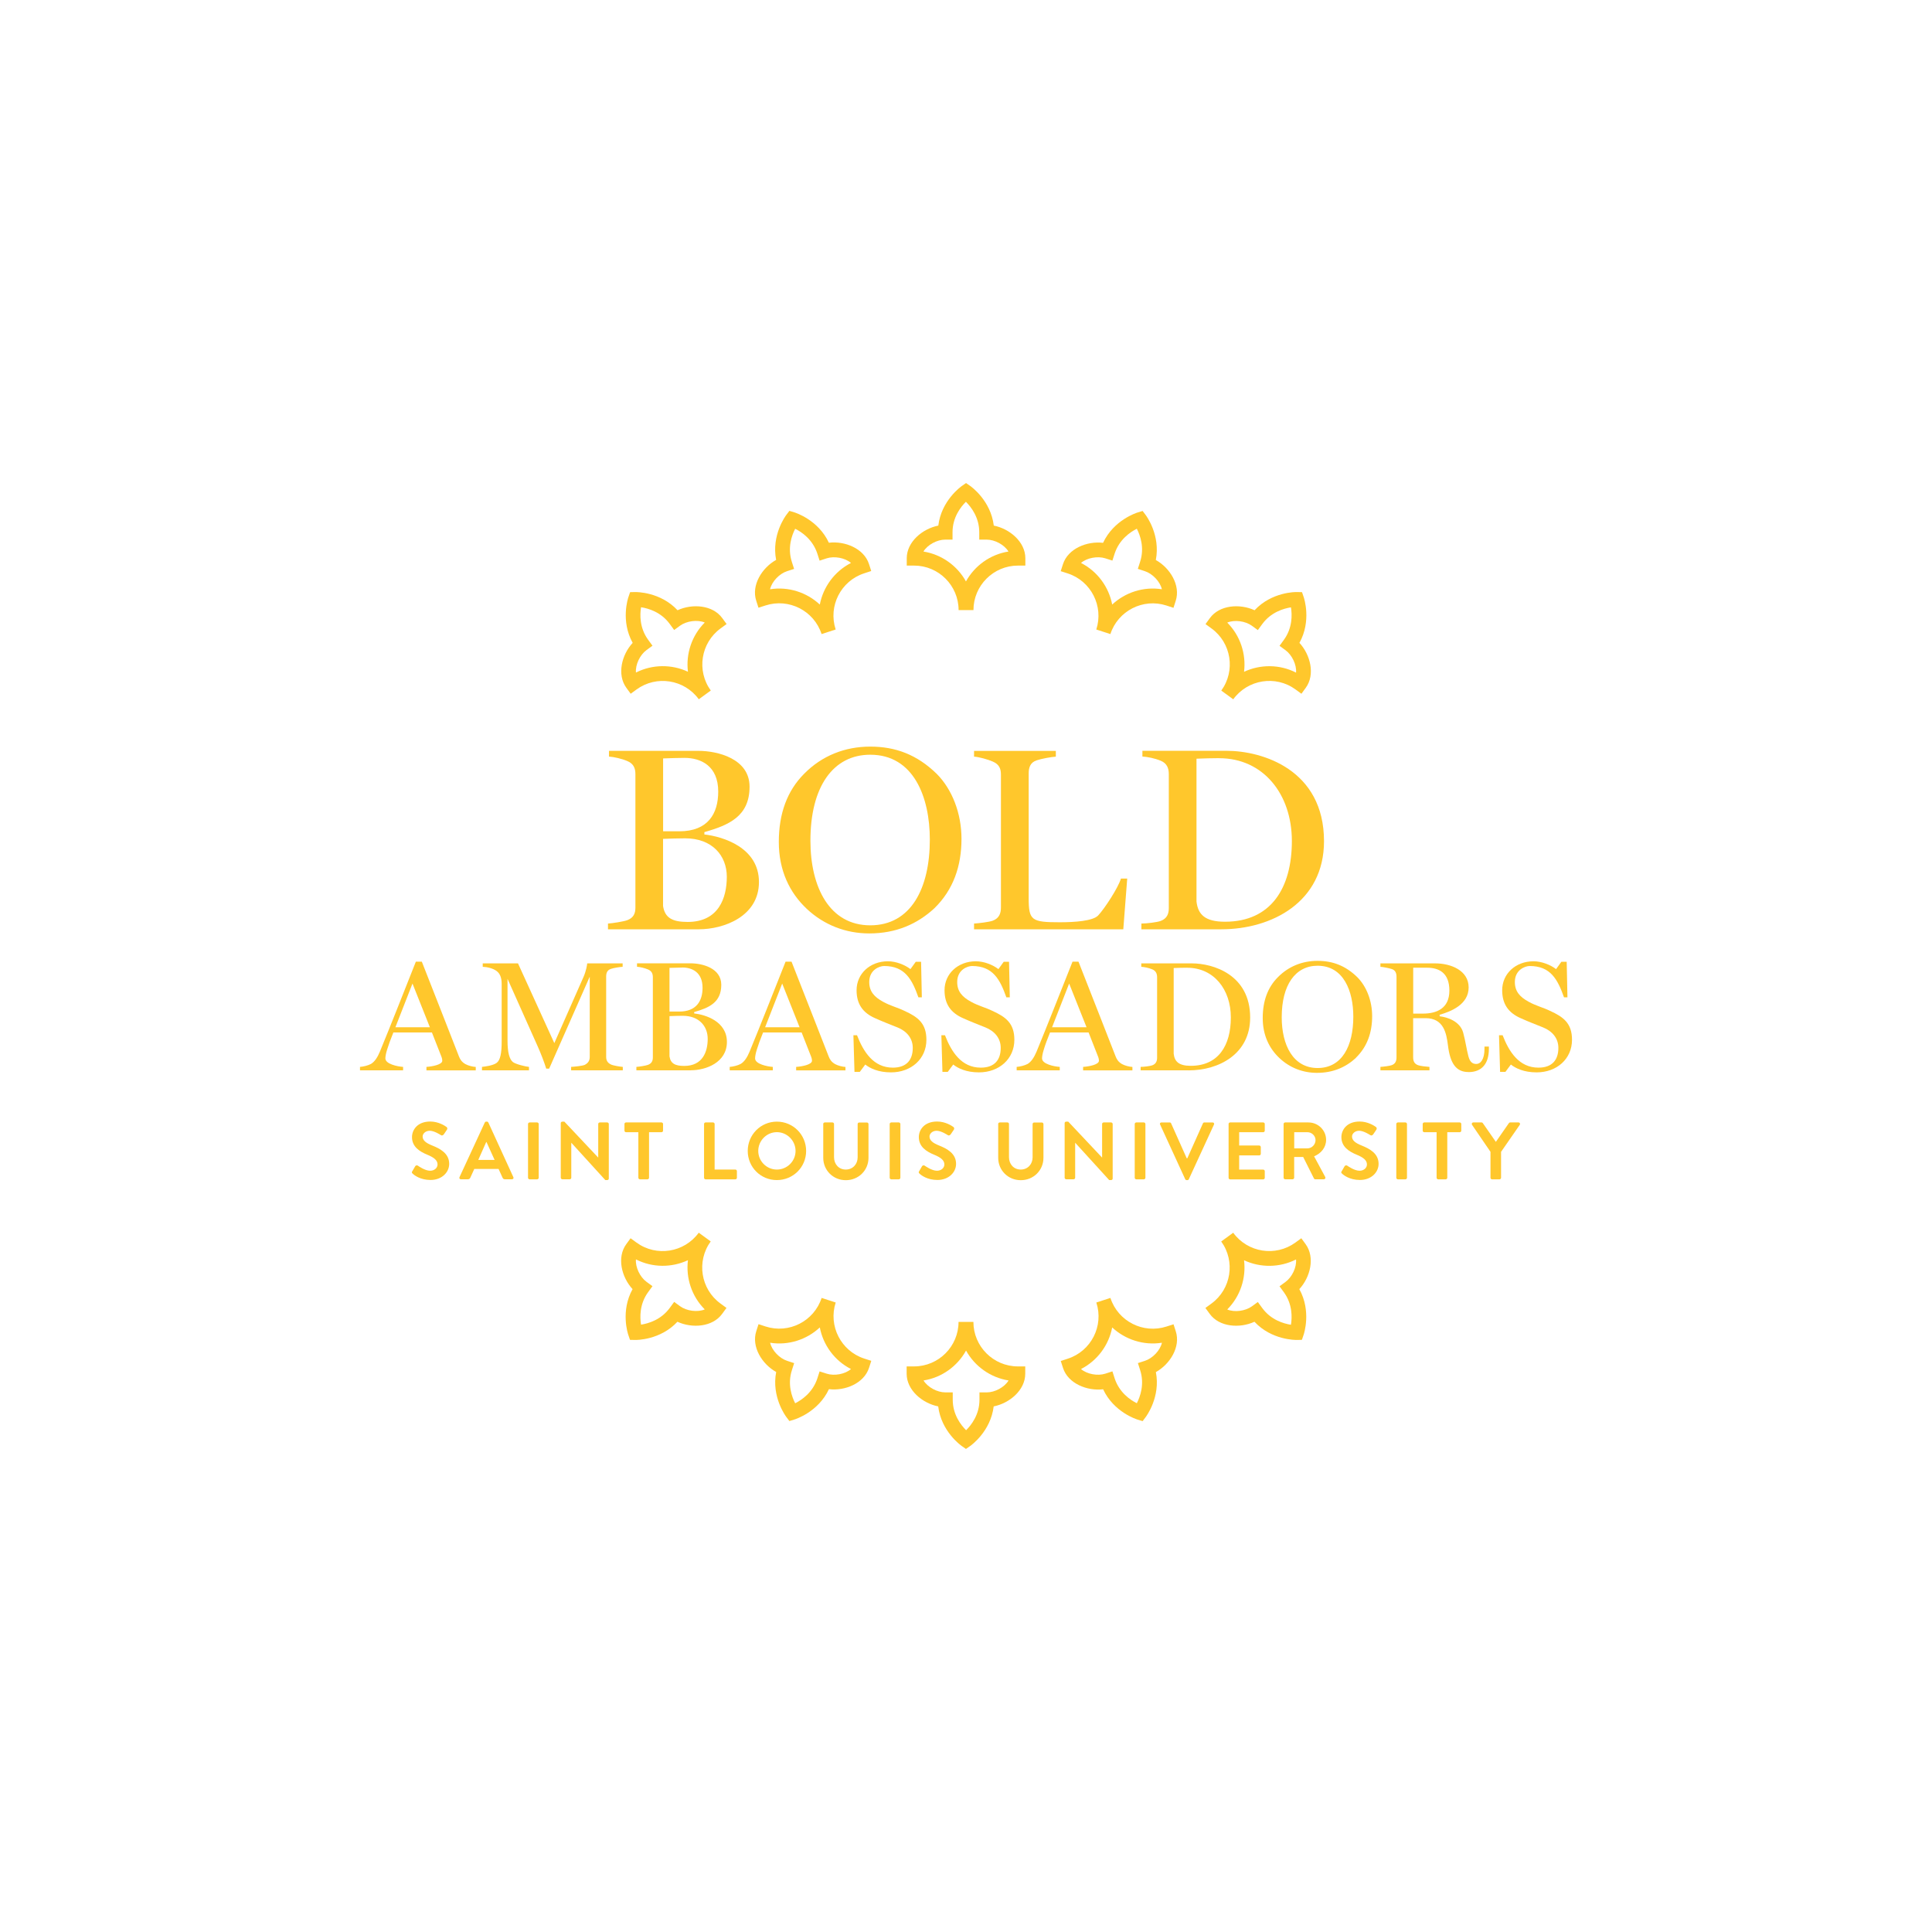<?xml version="1.0" encoding="UTF-8"?><svg id="Layer_1" xmlns="http://www.w3.org/2000/svg" viewBox="0 0 360 360"><defs><style>.cls-1{fill:#ffc72c;stroke-width:0px;}</style></defs><path class="cls-1" d="m130.21,229.7l2.22,1.62c-2.69,3.7-1.87,8.9,1.83,11.58l1.11.81-.81,1.11c-1.79,2.47-5.6,2.73-8.33,1.47-3.21,3.44-7.68,3.4-7.88,3.39l-.96-.02-.31-.91c-.07-.19-1.49-4.43.79-8.54-2.04-2.2-2.97-5.91-1.18-8.37l.81-1.11,1.11.81c3.7,2.69,8.9,1.86,11.59-1.84Zm1.11,14.29c-2.44-2.45-3.54-5.86-3.13-9.17-3.02,1.41-6.61,1.42-9.69-.15-.13,1.47.77,3.31,1.97,4.18l1.11.81-.81,1.11c-1.63,2.24-1.54,4.71-1.32,6.06,1.35-.21,3.73-.89,5.36-3.13l.81-1.11,1.11.81c1.21.88,3.22,1.16,4.59.59Z"/><path class="cls-1" d="m153.1,241.85l2.62.85c-1.41,4.35.98,9.04,5.32,10.45l1.31.42-.42,1.31c-.94,2.9-4.48,4.33-7.47,3.97-1.99,4.26-6.25,5.6-6.45,5.66l-.92.28-.58-.77c-.12-.16-2.78-3.75-1.88-8.37-2.63-1.46-4.65-4.7-3.71-7.6l.42-1.31,1.31.43c4.35,1.41,9.04-.98,10.45-5.33Zm5.47,13.25c-3.08-1.57-5.18-4.48-5.81-7.75-2.44,2.27-5.84,3.39-9.26,2.85.33,1.44,1.75,2.91,3.17,3.37l1.31.43-.42,1.31c-.86,2.63-.01,4.96.61,6.17,1.22-.62,3.27-2,4.13-4.63l.42-1.31,1.31.42c1.42.46,3.43.11,4.54-.86Z"/><path class="cls-1" d="m178.63,246.32h2.75c0,4.57,3.72,8.29,8.29,8.29h1.37v1.37c0,3.05-2.93,5.5-5.88,6.08-.57,4.67-4.21,7.26-4.38,7.38l-.79.55-.79-.55c-.17-.12-3.81-2.71-4.38-7.38-2.95-.58-5.88-3.03-5.88-6.08v-1.37h1.38c4.57,0,8.29-3.72,8.29-8.3Zm9.3,10.91c-3.41-.55-6.31-2.66-7.92-5.57-1.62,2.92-4.51,5.03-7.92,5.57.76,1.27,2.56,2.22,4.06,2.22h1.38v1.37c0,2.77,1.52,4.72,2.49,5.68.97-.96,2.49-2.91,2.49-5.68v-1.37h1.37c1.49,0,3.29-.95,4.05-2.22Z"/><path class="cls-1" d="m204.29,242.7l2.62-.85c1.41,4.35,6.1,6.74,10.45,5.33l1.31-.42.42,1.31c.94,2.9-1.08,6.13-3.71,7.6.9,4.62-1.77,8.21-1.89,8.37l-.58.77-.92-.28c-.2-.06-4.46-1.4-6.44-5.66-2.98.36-6.53-1.07-7.47-3.96l-.42-1.31,1.31-.43c4.35-1.41,6.74-6.1,5.32-10.45Zm12.21,7.5c-3.41.54-6.82-.58-9.26-2.85-.63,3.27-2.74,6.18-5.81,7.75,1.12.97,3.12,1.32,4.54.86l1.31-.43.42,1.31c.86,2.63,2.9,4.02,4.13,4.63.63-1.22,1.47-3.54.62-6.17l-.42-1.31,1.31-.42c1.42-.46,2.84-1.92,3.17-3.37Z"/><path class="cls-1" d="m227.57,231.32l2.22-1.62c2.69,3.7,7.88,4.52,11.58,1.84l1.11-.81.81,1.11c1.79,2.47.86,6.17-1.18,8.37,2.28,4.11.86,8.35.79,8.54l-.31.91-.96.02c-.2,0-4.67.05-7.88-3.39-2.73,1.26-6.54,1-8.33-1.46l-.81-1.11,1.11-.81c3.7-2.69,4.52-7.89,1.83-11.59Zm13.93,3.36c-3.08,1.56-6.67,1.56-9.69.15.41,3.31-.69,6.72-3.13,9.17,1.36.58,3.38.29,4.59-.58l1.11-.81.81,1.11c1.63,2.24,4,2.92,5.36,3.13.22-1.35.31-3.82-1.32-6.06l-.81-1.11,1.11-.81c1.21-.88,2.1-2.71,1.97-4.18Z"/><path class="cls-1" d="m181.37,113.68h-2.75c0-4.57-3.72-8.29-8.29-8.29h-1.37v-1.37c0-3.05,2.93-5.5,5.88-6.08.57-4.67,4.21-7.26,4.38-7.38l.79-.55.79.55c.17.12,3.81,2.71,4.38,7.38,2.95.58,5.88,3.03,5.88,6.08v1.37h-1.38c-4.57,0-8.29,3.72-8.29,8.3Zm-9.3-10.91c3.41.55,6.31,2.66,7.92,5.57,1.62-2.92,4.51-5.03,7.92-5.57-.76-1.27-2.56-2.22-4.06-2.22h-1.38v-1.37c0-2.77-1.52-4.72-2.49-5.68-.97.96-2.49,2.91-2.49,5.68v1.37h-1.37c-1.49,0-3.29.95-4.05,2.22Z"/><path class="cls-1" d="m155.71,117.3l-2.62.85c-1.41-4.35-6.1-6.74-10.45-5.33l-1.31.42-.42-1.31c-.94-2.9,1.08-6.13,3.71-7.6-.9-4.62,1.77-8.21,1.89-8.37l.58-.77.92.28c.2.06,4.46,1.4,6.44,5.66,2.98-.36,6.53,1.07,7.47,3.96l.42,1.31-1.31.43c-4.35,1.41-6.74,6.1-5.32,10.45Zm-12.21-7.5c3.41-.54,6.82.58,9.26,2.85.63-3.27,2.74-6.18,5.81-7.75-1.12-.97-3.12-1.32-4.54-.86l-1.31.43-.42-1.31c-.86-2.63-2.9-4.02-4.13-4.63-.63,1.22-1.47,3.54-.62,6.17l.42,1.31-1.31.42c-1.42.46-2.84,1.92-3.17,3.37Z"/><path class="cls-1" d="m132.43,128.68l-2.22,1.62c-2.69-3.7-7.88-4.52-11.58-1.84l-1.11.81-.81-1.11c-1.79-2.47-.86-6.17,1.18-8.37-2.28-4.11-.86-8.35-.79-8.54l.31-.91.96-.02c.2,0,4.67-.05,7.88,3.39,2.73-1.26,6.54-1,8.33,1.46l.81,1.11-1.11.81c-3.7,2.69-4.52,7.89-1.83,11.59Zm-13.93-3.36c3.08-1.56,6.67-1.56,9.69-.15-.41-3.31.69-6.72,3.13-9.17-1.36-.58-3.38-.29-4.59.58l-1.11.81-.81-1.11c-1.63-2.24-4-2.92-5.36-3.13-.22,1.35-.31,3.82,1.32,6.06l.81,1.11-1.11.81c-1.21.88-2.1,2.71-1.97,4.18Z"/><path class="cls-1" d="m229.79,130.3l-2.22-1.62c2.69-3.7,1.87-8.9-1.83-11.58l-1.11-.81.81-1.11c1.79-2.47,5.6-2.73,8.33-1.47,3.21-3.44,7.68-3.4,7.88-3.39l.96.02.31.91c.07.19,1.49,4.43-.79,8.54,2.04,2.2,2.97,5.91,1.18,8.37l-.81,1.11-1.11-.81c-3.7-2.69-8.9-1.86-11.59,1.84Zm-1.11-14.29c2.44,2.45,3.54,5.86,3.13,9.17,3.02-1.41,6.61-1.42,9.69.15.13-1.47-.77-3.31-1.97-4.18l-1.11-.81.81-1.11c1.63-2.24,1.54-4.71,1.32-6.06-1.35.21-3.73.89-5.36,3.13l-.81,1.11-1.11-.81c-1.21-.88-3.22-1.16-4.59-.59Z"/><path class="cls-1" d="m206.9,118.15l-2.62-.85c1.41-4.35-.98-9.04-5.32-10.45l-1.31-.42.42-1.31c.94-2.9,4.48-4.33,7.47-3.97,1.99-4.26,6.25-5.6,6.45-5.66l.92-.28.58.77c.12.16,2.78,3.75,1.88,8.37,2.63,1.46,4.65,4.7,3.71,7.6l-.42,1.31-1.31-.43c-4.35-1.41-9.04.98-10.45,5.33Zm-5.47-13.25c3.08,1.57,5.18,4.48,5.81,7.75,2.44-2.27,5.84-3.39,9.26-2.85-.33-1.44-1.75-2.91-3.17-3.37l-1.31-.43.42-1.31c.86-2.63.01-4.96-.61-6.17-1.22.62-3.27,2-4.13,4.63l-.42,1.31-1.31-.42c-1.42-.46-3.43-.11-4.54.86Z"/><path class="cls-1" d="m76.82,218.26l.54-.94c.12-.21.38-.21.51-.11.08.05,1.3.94,2.28.94.79,0,1.38-.52,1.38-1.17,0-.77-.65-1.3-1.92-1.82-1.42-.58-2.84-1.48-2.84-3.27,0-1.35,1-2.91,3.4-2.91,1.54,0,2.72.79,3.03,1.01.15.09.2.35.09.5l-.58.86c-.12.18-.35.3-.53.18-.12-.08-1.27-.83-2.1-.83s-1.33.58-1.33,1.06c0,.71.56,1.2,1.79,1.69,1.47.59,3.16,1.47,3.16,3.42,0,1.56-1.35,3-3.48,3-1.91,0-3.03-.89-3.33-1.18-.14-.14-.21-.21-.08-.45Z"/><path class="cls-1" d="m85.62,219.35l4.71-10.18c.05-.09.12-.17.26-.17h.15c.15,0,.21.08.26.17l4.66,10.18c.09.2-.03.39-.26.39h-1.32c-.23,0-.33-.09-.44-.3l-.74-1.63h-4.52l-.74,1.63c-.06.15-.2.3-.44.3h-1.32c-.23,0-.35-.2-.26-.39Zm6.54-3.22l-1.51-3.33h-.05l-1.48,3.33h3.04Z"/><path class="cls-1" d="m98.39,209.44c0-.15.14-.29.29-.29h1.41c.15,0,.29.14.29.29v10.02c0,.15-.14.29-.29.29h-1.41c-.15,0-.29-.14-.29-.29v-10.02Z"/><path class="cls-1" d="m104.49,209.27c0-.15.14-.27.29-.27h.38l6.3,6.69h.01v-6.25c0-.15.12-.29.29-.29h1.39c.15,0,.29.14.29.29v10.18c0,.15-.14.27-.29.27h-.36l-6.33-6.95h-.01v6.51c0,.15-.12.29-.29.29h-1.38c-.15,0-.29-.14-.29-.29v-10.19Z"/><path class="cls-1" d="m118.96,210.97h-2.31c-.17,0-.29-.14-.29-.29v-1.24c0-.15.12-.29.29-.29h6.61c.17,0,.29.14.29.29v1.24c0,.15-.12.29-.29.29h-2.32v8.49c0,.15-.14.29-.29.29h-1.41c-.15,0-.29-.14-.29-.29v-8.49Z"/><path class="cls-1" d="m131.19,209.44c0-.15.12-.29.29-.29h1.39c.15,0,.29.14.29.29v8.49h3.86c.17,0,.29.14.29.29v1.24c0,.15-.12.29-.29.29h-5.54c-.17,0-.29-.14-.29-.29v-10.02Z"/><path class="cls-1" d="m144.76,209c3.03,0,5.45,2.44,5.45,5.46s-2.42,5.43-5.45,5.43-5.43-2.41-5.43-5.43,2.41-5.46,5.43-5.46Zm0,8.93c1.91,0,3.48-1.56,3.48-3.47s-1.57-3.5-3.48-3.5-3.47,1.59-3.47,3.5,1.56,3.47,3.47,3.47Z"/><path class="cls-1" d="m153.39,209.44c0-.15.14-.29.29-.29h1.44c.17,0,.29.14.29.29v6.19c0,1.29.88,2.3,2.19,2.3s2.21-1.01,2.21-2.28v-6.2c0-.15.12-.29.29-.29h1.44c.15,0,.29.14.29.29v6.3c0,2.3-1.83,4.16-4.22,4.16s-4.21-1.86-4.21-4.16v-6.3Z"/><path class="cls-1" d="m165.78,209.44c0-.15.14-.29.29-.29h1.41c.15,0,.29.14.29.29v10.02c0,.15-.14.29-.29.29h-1.41c-.15,0-.29-.14-.29-.29v-10.02Z"/><path class="cls-1" d="m171.26,218.26l.54-.94c.12-.21.38-.21.51-.11.08.05,1.3.94,2.28.94.79,0,1.38-.52,1.38-1.17,0-.77-.65-1.3-1.92-1.82-1.42-.58-2.84-1.48-2.84-3.27,0-1.35,1-2.91,3.41-2.91,1.54,0,2.72.79,3.03,1.01.15.09.2.35.09.5l-.58.86c-.12.18-.35.3-.53.18-.12-.08-1.27-.83-2.1-.83s-1.33.58-1.33,1.06c0,.71.56,1.2,1.79,1.69,1.47.59,3.16,1.47,3.16,3.42,0,1.56-1.35,3-3.48,3-1.91,0-3.03-.89-3.33-1.18-.14-.14-.21-.21-.08-.45Z"/><path class="cls-1" d="m185.99,209.44c0-.15.14-.29.29-.29h1.44c.17,0,.29.14.29.29v6.19c0,1.29.88,2.3,2.19,2.3s2.21-1.01,2.21-2.28v-6.2c0-.15.12-.29.29-.29h1.44c.15,0,.29.14.29.29v6.3c0,2.3-1.83,4.16-4.22,4.16s-4.21-1.86-4.21-4.16v-6.3Z"/><path class="cls-1" d="m198.38,209.27c0-.15.14-.27.29-.27h.38l6.3,6.69h.01v-6.25c0-.15.12-.29.29-.29h1.39c.15,0,.29.14.29.29v10.18c0,.15-.14.27-.29.27h-.36l-6.33-6.95h-.01v6.51c0,.15-.12.29-.29.29h-1.38c-.15,0-.29-.14-.29-.29v-10.19Z"/><path class="cls-1" d="m211.44,209.44c0-.15.14-.29.29-.29h1.41c.15,0,.29.14.29.29v10.02c0,.15-.14.29-.29.29h-1.41c-.15,0-.29-.14-.29-.29v-10.02Z"/><path class="cls-1" d="m216.16,209.54c-.09-.2.03-.39.26-.39h1.54c.14,0,.23.09.26.17l2.91,6.51h.11l2.91-6.51c.03-.08.12-.17.26-.17h1.54c.23,0,.35.2.26.39l-4.69,10.19c-.04.09-.12.17-.26.17h-.15c-.14,0-.21-.08-.26-.17l-4.68-10.19Z"/><path class="cls-1" d="m228.93,209.44c0-.15.12-.29.29-.29h6.16c.17,0,.29.14.29.29v1.24c0,.15-.12.29-.29.29h-4.48v2.48h3.74c.15,0,.29.14.29.29v1.26c0,.17-.14.29-.29.29h-3.74v2.65h4.48c.17,0,.29.14.29.29v1.24c0,.15-.12.29-.29.29h-6.16c-.17,0-.29-.14-.29-.29v-10.02Z"/><path class="cls-1" d="m239.18,209.44c0-.15.12-.29.29-.29h4.33c1.82,0,3.3,1.45,3.3,3.25,0,1.39-.92,2.53-2.24,3.06l2.07,3.84c.11.2,0,.44-.26.44h-1.59c-.14,0-.21-.08-.24-.14l-2.01-4.01h-1.68v3.86c0,.15-.14.29-.29.29h-1.39c-.17,0-.29-.14-.29-.29v-10.02Zm4.45,4.54c.8,0,1.5-.7,1.5-1.54,0-.8-.7-1.47-1.5-1.47h-2.47v3.01h2.47Z"/><path class="cls-1" d="m250,218.26l.54-.94c.12-.21.38-.21.51-.11.08.05,1.3.94,2.28.94.79,0,1.38-.52,1.38-1.17,0-.77-.65-1.3-1.92-1.82-1.42-.58-2.84-1.48-2.84-3.27,0-1.35,1-2.91,3.4-2.91,1.54,0,2.72.79,3.03,1.01.15.09.2.35.09.5l-.58.86c-.12.18-.35.3-.53.18-.12-.08-1.27-.83-2.1-.83s-1.33.58-1.33,1.06c0,.71.56,1.2,1.79,1.69,1.47.59,3.16,1.47,3.16,3.42,0,1.56-1.35,3-3.48,3-1.91,0-3.03-.89-3.33-1.18-.14-.14-.21-.21-.08-.45Z"/><path class="cls-1" d="m260.18,209.44c0-.15.14-.29.29-.29h1.41c.15,0,.29.14.29.29v10.02c0,.15-.14.29-.29.29h-1.41c-.15,0-.29-.14-.29-.29v-10.02Z"/><path class="cls-1" d="m267.7,210.97h-2.31c-.17,0-.29-.14-.29-.29v-1.24c0-.15.12-.29.29-.29h6.61c.17,0,.29.14.29.29v1.24c0,.15-.12.29-.29.29h-2.32v8.49c0,.15-.14.29-.29.29h-1.41c-.15,0-.29-.14-.29-.29v-8.49Z"/><path class="cls-1" d="m277.74,214.64l-3.45-5.05c-.12-.2,0-.44.24-.44h1.54c.12,0,.2.08.24.14l2.42,3.48,2.42-3.48c.04-.06.12-.14.24-.14h1.56c.24,0,.36.24.24.44l-3.49,5.04v4.83c0,.15-.14.29-.29.29h-1.39c-.17,0-.29-.14-.29-.29v-4.81Z"/><path class="cls-1" d="m130.23,173.16h-16.94v-1.07c.88-.05,2.97-.39,3.6-.63,1.17-.44,1.51-1.27,1.51-2.34v-24.88c0-1.07-.34-1.95-1.51-2.43-1.02-.44-2.53-.78-3.41-.83v-1.07h16.65c3.6,0,9.54,1.46,9.54,6.67,0,5.5-3.8,7.16-8.42,8.47v.44c3.46.39,10.17,2.43,10.17,8.86s-6.57,8.81-11.2,8.81Zm-2.68-31.94c-.83,0-2.82.05-3.99.1v13.58h3.02c5.36,0,7.25-3.31,7.25-7.4,0-4.82-3.26-6.28-6.28-6.28Zm.14,14.99c-.87,0-3.26.05-4.14.1v12.51c.34,2.19,1.7,2.97,4.58,2.97,5.79,0,7.3-4.48,7.3-8.42s-2.73-7.16-7.74-7.16Z"/><path class="cls-1" d="m174.09,169.26c-3.17,2.92-7.11,4.67-12.12,4.67-4.43,0-8.47-1.61-11.64-4.58-3.21-3.02-5.21-7.16-5.21-12.46s1.56-9.54,4.72-12.71c3.31-3.36,7.59-5.06,12.32-5.06s8.72,1.51,12.37,5.06c2.87,2.87,4.63,7.35,4.63,12.12,0,5.06-1.51,9.49-5.06,12.95Zm-11.93-28.63c-6.91,0-11.15,5.94-11.15,16.02,0,8.67,3.56,15.77,11.15,15.77s11.1-6.91,11.1-15.97c0-7.94-3.02-15.82-11.1-15.82Z"/><path class="cls-1" d="m209.3,173.16h-27.8v-1.07c.87-.05,2.87-.29,3.5-.54,1.17-.44,1.51-1.36,1.51-2.43v-24.78c0-1.07-.29-1.9-1.51-2.43-.87-.39-2.63-.88-3.5-.92v-1.07h15.24v1.07c-.88.05-2.68.39-3.55.68-1.22.39-1.51,1.36-1.51,2.43v23.27c0,4.14.53,4.48,5.79,4.48,2.83,0,6.18-.24,7.16-1.27,1.26-1.36,3.75-5.21,4.24-6.87h1.17l-.73,9.45Z"/><path class="cls-1" d="m227.58,173.16h-14.9v-1.07c.97,0,2.97-.24,3.6-.49,1.17-.44,1.51-1.31,1.51-2.39v-24.98c0-1.07-.34-2-1.51-2.48s-2.53-.73-3.41-.78v-1.07h15.68c6.67,0,18.16,3.51,18.16,16.85,0,11.34-9.74,16.41-19.13,16.41Zm-.39-31.89c-1.12,0-3.16.05-4.24.1v26.63c.29,2.39,1.56,3.75,5.31,3.75,8.57,0,12.46-6.28,12.46-15.04s-5.35-15.43-13.54-15.43Z"/><path class="cls-1" d="m79.46,199.44v-.64c1.02-.06,2.95-.41,2.95-1.14,0-.2-.03-.44-.12-.67l-1.81-4.61h-7.18c-.55,1.34-.9,2.34-1.17,3.21-.2.64-.32,1.23-.32,1.63,0,1.05,2.28,1.52,3.3,1.58v.64h-8.03v-.64c.55-.03,1.52-.26,2.04-.55.7-.41,1.23-1.25,1.66-2.28,2.07-5.02,4.5-11.21,6.71-16.78h1.11c2.98,7.53,5.84,14.94,6.92,17.66.23.58.5,1.02,1.2,1.43.53.29,1.37.5,1.93.53v.64h-9.19Zm-2.6-16.17l-3.18,8.14h6.42l-3.24-8.14Z"/><path class="cls-1" d="m106.42,199.44v-.64c.53-.03,2.13-.18,2.54-.38.67-.35.93-.82.93-1.49v-14.94l-7.56,17.13h-.55c-.35-1.14-.99-2.8-1.55-4.06l-5.66-12.67v11.5c0,2.22.35,3.47.99,4,.5.41,2.48.88,3.01.91v.64h-8.76v-.64c.5-.06,2.01-.23,2.71-.73.7-.5.96-1.78.96-4.03v-10.68c0-1.2-.32-1.93-.9-2.39-.7-.55-1.84-.79-2.63-.82v-.64h6.57l6.77,14.86,5.46-12.38c.47-1.08.64-2.16.67-2.48h6.6v.64c-.53.03-1.63.2-2.16.38-.73.23-.91.79-.91,1.43v14.97c0,.64.23,1.11.91,1.43.35.18,1.66.41,2.19.44v.64h-9.63Z"/><path class="cls-1" d="m128.74,199.44h-10.16v-.64c.53-.03,1.78-.23,2.16-.38.7-.26.91-.76.91-1.4v-14.92c0-.64-.2-1.17-.91-1.46-.61-.26-1.52-.47-2.04-.5v-.64h9.98c2.16,0,5.72.88,5.72,4,0,3.3-2.28,4.29-5.05,5.08v.26c2.07.23,6.1,1.46,6.1,5.31s-3.94,5.28-6.71,5.28Zm-1.6-19.15c-.5,0-1.69.03-2.39.06v8.14h1.81c3.21,0,4.35-1.98,4.35-4.44,0-2.89-1.96-3.77-3.76-3.77Zm.09,8.99c-.53,0-1.96.03-2.48.06v7.5c.2,1.31,1.02,1.78,2.74,1.78,3.47,0,4.38-2.68,4.38-5.05s-1.63-4.29-4.64-4.29Z"/><path class="cls-1" d="m148.35,199.44v-.64c1.02-.06,2.95-.41,2.95-1.14,0-.2-.03-.44-.12-.67l-1.81-4.61h-7.18c-.55,1.34-.9,2.34-1.17,3.21-.2.64-.32,1.23-.32,1.63,0,1.05,2.28,1.52,3.3,1.58v.64h-8.03v-.64c.56-.03,1.52-.26,2.04-.55.7-.41,1.23-1.25,1.66-2.28,2.07-5.02,4.5-11.21,6.71-16.78h1.11c2.98,7.53,5.84,14.94,6.92,17.66.23.58.5,1.02,1.2,1.43.53.29,1.37.5,1.93.53v.64h-9.19Zm-2.6-16.17l-3.18,8.14h6.42l-3.24-8.14Z"/><path class="cls-1" d="m166.02,199.82c-2.36,0-3.91-.76-4.79-1.46l-1.02,1.37h-.99l-.2-6.83h.67c1.2,3.09,3.06,6.04,6.68,6.04,2.6,0,3.71-1.49,3.71-3.68,0-1.78-1.11-3.12-2.86-3.82-1.66-.67-2.54-.99-4.17-1.72-2.25-.99-3.44-2.6-3.44-5.2,0-3.09,2.51-5.4,5.84-5.4,1.52,0,3.18.67,4.2,1.46l.99-1.37h.99l.14,6.63h-.64c-1.17-3.3-2.48-5.84-6.39-5.84-.85,0-2.77.7-2.77,2.98,0,1.78.96,2.8,2.57,3.68,1.43.79,2.66,1.05,3.97,1.69,2.51,1.14,4.11,2.31,4.11,5.4,0,3.56-2.83,6.07-6.6,6.07Z"/><path class="cls-1" d="m182.41,199.82c-2.36,0-3.91-.76-4.79-1.46l-1.02,1.37h-.99l-.2-6.83h.67c1.2,3.09,3.06,6.04,6.68,6.04,2.6,0,3.71-1.49,3.71-3.68,0-1.78-1.11-3.12-2.86-3.82-1.66-.67-2.54-.99-4.17-1.72-2.25-.99-3.44-2.6-3.44-5.2,0-3.09,2.51-5.4,5.84-5.4,1.52,0,3.18.67,4.2,1.46l.99-1.37h.99l.14,6.63h-.64c-1.17-3.3-2.48-5.84-6.39-5.84-.85,0-2.77.7-2.77,2.98,0,1.78.96,2.8,2.57,3.68,1.43.79,2.66,1.05,3.97,1.69,2.51,1.14,4.11,2.31,4.11,5.4,0,3.56-2.83,6.07-6.6,6.07Z"/><path class="cls-1" d="m201.82,199.44v-.64c1.02-.06,2.95-.41,2.95-1.14,0-.2-.03-.44-.12-.67l-1.81-4.61h-7.18c-.55,1.34-.91,2.34-1.17,3.21-.2.64-.32,1.23-.32,1.63,0,1.05,2.27,1.52,3.3,1.58v.64h-8.03v-.64c.55-.03,1.52-.26,2.04-.55.7-.41,1.22-1.25,1.66-2.28,2.07-5.02,4.49-11.21,6.71-16.78h1.11c2.98,7.53,5.84,14.94,6.92,17.66.23.58.5,1.02,1.2,1.43.53.29,1.37.5,1.93.53v.64h-9.2Zm-2.6-16.17l-3.18,8.14h6.42l-3.24-8.14Z"/><path class="cls-1" d="m221.47,199.44h-8.93v-.64c.58,0,1.78-.15,2.16-.29.7-.26.91-.79.91-1.43v-14.97c0-.64-.2-1.2-.91-1.49-.7-.29-1.52-.44-2.04-.47v-.64h9.4c4,0,10.89,2.1,10.89,10.1,0,6.8-5.84,9.84-11.47,9.84Zm-.23-19.12c-.67,0-1.9.03-2.54.06v15.97c.17,1.43.93,2.25,3.18,2.25,5.14,0,7.47-3.77,7.47-9.02s-3.21-9.25-8.11-9.25Z"/><path class="cls-1" d="m252.67,197.11c-1.9,1.75-4.26,2.8-7.27,2.8-2.66,0-5.08-.96-6.98-2.74-1.93-1.81-3.13-4.29-3.13-7.47s.93-5.72,2.83-7.62c1.98-2.01,4.55-3.04,7.38-3.04s5.22.9,7.41,3.04c1.72,1.72,2.77,4.41,2.77,7.27,0,3.04-.91,5.69-3.04,7.76Zm-7.15-17.16c-4.14,0-6.69,3.56-6.69,9.6,0,5.2,2.13,9.46,6.69,9.46s6.65-4.14,6.65-9.57c0-4.76-1.81-9.49-6.65-9.49Z"/><path class="cls-1" d="m273.63,199.76c-2.33,0-3.41-1.63-3.82-4.93-.29-2.31-.79-5.11-4.18-5.11h-2.31v7.3c0,.67.2,1.2.91,1.46.38.15,1.6.29,2.13.32v.64h-9.14v-.64c.53-.03,1.72-.18,2.1-.32.7-.26.9-.79.9-1.46v-15c0-.64-.17-1.23-.9-1.46-.53-.17-1.58-.38-2.1-.41v-.64h10.19c2.95,0,6.25,1.31,6.25,4.49s-3.33,4.5-5.4,5.08v.29c1.37.15,3.79.9,4.38,3.04.44,1.61.61,3.04.99,4.47.35,1.31,1.05,1.37,1.49,1.37.76,0,1.49-.85,1.49-2.8v-.44h.82v.44c0,2.71-1.28,4.32-3.8,4.32Zm-7.73-19.44h-2.57v8.55h1.81c2.57,0,4.93-.96,4.93-4.29s-1.96-4.26-4.17-4.26Z"/><path class="cls-1" d="m286.32,199.82c-2.36,0-3.91-.76-4.79-1.46l-1.02,1.37h-.99l-.2-6.83h.67c1.2,3.09,3.06,6.04,6.68,6.04,2.6,0,3.71-1.49,3.71-3.68,0-1.78-1.11-3.12-2.86-3.82-1.66-.67-2.54-.99-4.17-1.72-2.25-.99-3.44-2.6-3.44-5.2,0-3.09,2.51-5.4,5.84-5.4,1.52,0,3.18.67,4.2,1.46l.99-1.37h.99l.14,6.63h-.64c-1.17-3.3-2.48-5.84-6.39-5.84-.85,0-2.77.7-2.77,2.98,0,1.78.96,2.8,2.57,3.68,1.43.79,2.66,1.05,3.97,1.69,2.51,1.14,4.11,2.31,4.11,5.4,0,3.56-2.83,6.07-6.6,6.07Z"/></svg>